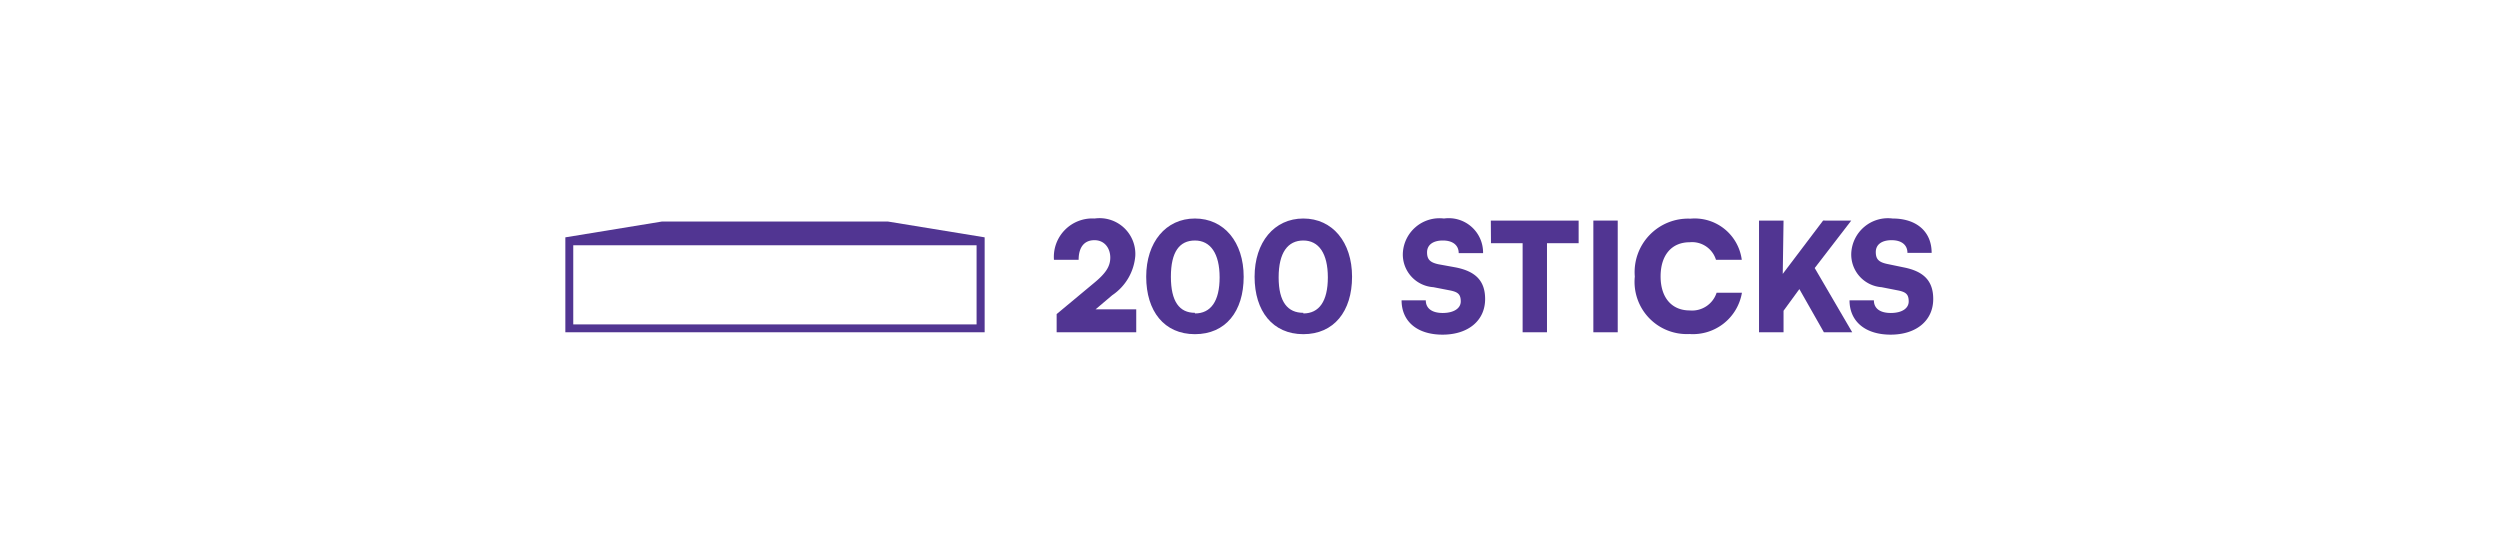 <?xml version="1.0" encoding="UTF-8"?>
<svg xmlns="http://www.w3.org/2000/svg" width="158" height="35" viewBox="0 0 158 35">
  <defs>
    <style>
      .cls-1 {
        fill: #513592;
      }
    </style>
  </defs>
  <g id="logo">
    <g>
      <g>
        <path class="cls-1" d="M66.78,21V19.85l2.32-1.93c.76-.62,1.07-1.06,1.07-1.64s-.35-1.1-1-1.1-1,.45-1,1.24H66.61a2.43,2.43,0,0,1,2.57-2.61,2.26,2.26,0,0,1,2.57,2.37,3.32,3.32,0,0,1-1.46,2.48l-1.05.89h2.57V21Z"></path>
        <path class="cls-1" d="M75.52,13.81c1.84,0,3.08,1.49,3.08,3.68s-1.14,3.63-3.08,3.63-3.08-1.45-3.08-3.63S73.68,13.81,75.52,13.81Zm0,6c1,0,1.56-.77,1.56-2.28s-.58-2.33-1.56-2.33S74,15.92,74,17.49,74.54,19.77,75.52,19.77Z"></path>
        <path class="cls-1" d="M82.37,13.81c1.84,0,3.08,1.49,3.08,3.68s-1.15,3.63-3.08,3.63-3.08-1.45-3.08-3.63S80.53,13.81,82.37,13.81Zm0,6c1,0,1.55-.77,1.55-2.28s-.57-2.33-1.55-2.33-1.56.76-1.56,2.33S81.39,19.77,82.37,19.77Z"></path>
        <path class="cls-1" d="M91.26,13.81A2.17,2.17,0,0,1,93.73,16H92.19c0-.5-.37-.8-1-.8s-1,.28-1,.75.22.64.71.75L92,16.9c1.26.25,1.86.85,1.86,2,0,1.36-1.07,2.25-2.69,2.25s-2.59-.85-2.59-2.17h1.53c0,.51.39.8,1.07.8s1.14-.28,1.14-.73-.18-.59-.65-.69l-1.08-.21A2.07,2.07,0,0,1,88.66,16,2.32,2.32,0,0,1,91.26,13.81Z"></path>
        <path class="cls-1" d="M94.22,13.94h5.55v1.43h-2V21H96.23V15.37h-2Z"></path>
        <path class="cls-1" d="M102.24,21H100.7V13.94h1.54Z"></path>
        <path class="cls-1" d="M103.32,17.48a3.38,3.38,0,0,1,3.51-3.66,3,3,0,0,1,3.25,2.6h-1.63a1.58,1.58,0,0,0-1.66-1.11c-1.14,0-1.84.81-1.84,2.16s.71,2.15,1.84,2.15a1.63,1.63,0,0,0,1.7-1.12h1.6a3.14,3.14,0,0,1-3.32,2.61A3.3,3.3,0,0,1,103.32,17.48Z"></path>
        <path class="cls-1" d="M112.67,17.31l2.55-3.37H117l-2.31,3L117.06,21h-1.79l-1.55-2.73-1,1.37V21h-1.55V13.94h1.55Z"></path>
        <path class="cls-1" d="M119.61,13.81c1.52,0,2.47.83,2.47,2.17h-1.53c0-.5-.37-.8-1-.8s-1,.28-1,.75.21.64.71.75l1.06.22c1.26.25,1.86.85,1.86,2,0,1.36-1.07,2.25-2.69,2.25s-2.6-.85-2.6-2.17h1.54c0,.51.38.8,1.07.8s1.13-.28,1.13-.73-.18-.59-.65-.69l-1.07-.21A2.07,2.07,0,0,1,117,16,2.32,2.32,0,0,1,119.61,13.81Z"></path>
      </g>
      <path class="cls-1" d="M56.11,14H41.84l-6.11,1v6h26.5V15Zm5.61,6.5H36.23v-5H61.72Z"></path>
    </g>
  </g>
</svg>
